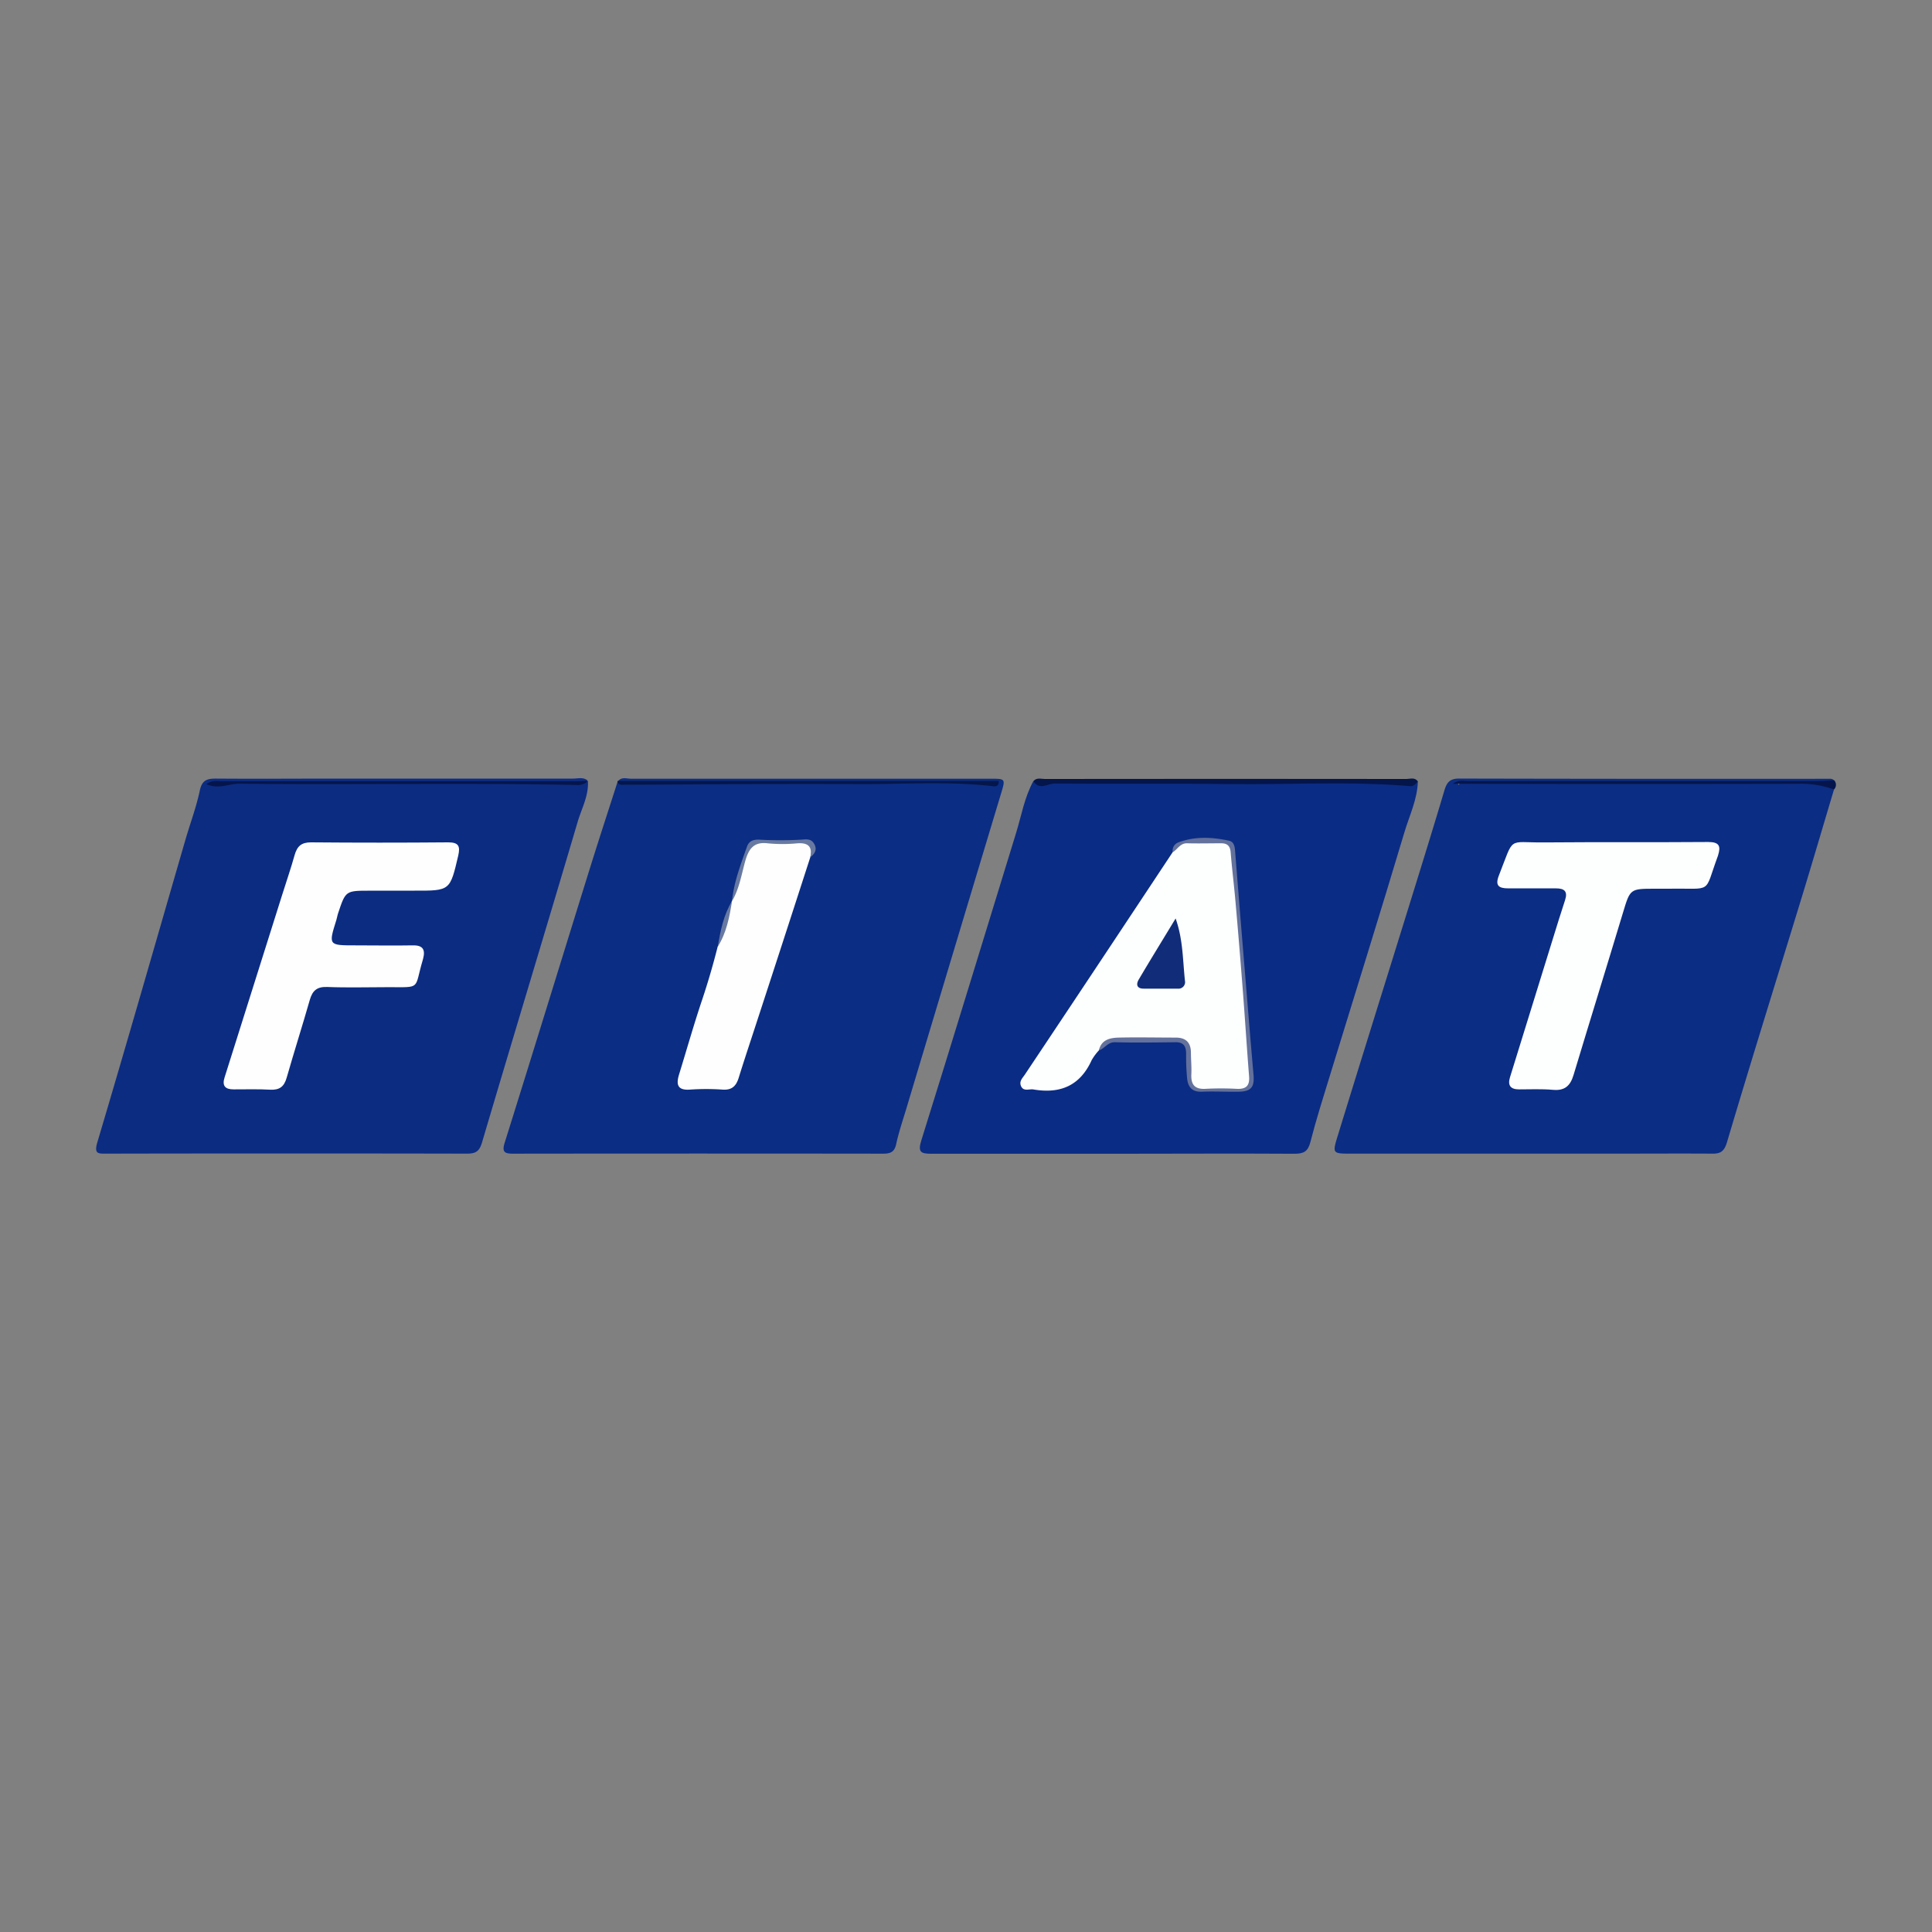 <?xml version="1.0" encoding="UTF-8"?>
<svg xmlns="http://www.w3.org/2000/svg" id="Layer_1" data-name="Layer 1" viewBox="0 0 500 500">
  <rect x="0" y="0" width="500" height="500" fill="#808080" stroke="none"/>
  <defs>
    <style>.cls-1{fill:#0b2d83;}.cls-2{fill:#0c2c82;}.cls-3{fill:#0b2c84;}.cls-4{fill:#04154b;}.cls-5{fill:#05154c;}.cls-6{fill:#fdfefd;}.cls-7{fill:#04164b;}.cls-8{fill:#6879a1;}.cls-9{fill:#fdfefe;}.cls-10{fill:#63719c;}.cls-11{fill:#112d7a;}</style>
  </defs>
  <path class="cls-1" d="M160,202.09c.94-1.08,2.2-.56,3.29-.56q46.47,0,92.94,0c4,0,4,0,2.87,3.74q-12.26,40.68-24.46,81.37c-.94,3.13-2,6.22-2.7,9.41-.44,2.13-1.53,2.52-3.41,2.52q-47.88-.06-95.76,0c-2.15,0-2.92-.4-2.16-2.83,7.35-23.44,14.56-46.92,21.85-70.37,2.39-7.69,4.9-15.35,7.35-23a5.7,5.7,0,0,0,2.43.16h89.39a13,13,0,0,1,3.07.16c.13,0-.45-.81-.31-.36,0,.05,0,.09-.22.1-15.12.17-30.24,0-45.36.07s-30,0-45,0C162.47,202.46,161.15,202.85,160,202.09Z"></path>
  <path class="cls-1" d="M474.64,204.32c-2.75,9.18-5.44,18.37-8.24,27.54-6.5,21.25-13.14,42.46-19.46,63.76-.78,2.64-1.95,3-4.14,2.94-8.09-.05-16.19,0-24.28,0h-69c-4.6,0-4.73-.05-3.36-4.48,5.78-18.81,11.66-37.59,17.49-56.38,3.43-11.06,6.88-22.11,10.18-33.21.63-2.1,1.47-3,3.81-3q47.7.11,95.39.06c.58,0,1.17-.1,1.61.43-.61,1-1.58.87-2.52.85-31.53-.75-63.06,0-94.59-.3-.46.16.06.91,0,.44a.06.06,0,0,0,.06,0c.86-.83,1.93-.38,2.89-.38q43.66,0,87.33,0C470.2,202.53,472.79,202.09,474.64,204.32Z"></path>
  <path class="cls-2" d="M152.15,202.16c.23,3.78-1.63,7.08-2.65,10.53-8.18,27.69-16.58,55.33-24.76,83-.69,2.33-1.68,2.87-3.88,2.87q-46.62-.09-93.24,0c-2.17,0-3.36.18-2.41-3,7.74-26,15.2-52.11,22.76-78.17,1.24-4.28,2.83-8.47,3.74-12.81.59-2.81,2-3.1,4.39-3.08,10.32.08,20.64,0,31,0q30.61,0,61.23,0c1.23,0,2.57-.44,3.71.46-.76.77-1.76.55-2.66.54-30.19-.18-60.38,0-90.57-.07,30.1.1,60.2-.07,90.3.11A6.13,6.13,0,0,0,152.15,202.16Z"></path>
  <path class="cls-3" d="M366.94,202.22c-.12,4.66-2.19,8.84-3.48,13.18-6.26,20.95-12.8,41.82-19.21,62.72-1.78,5.8-3.62,11.59-5.13,17.47-.63,2.43-1.73,3-4.1,3-15.6-.1-31.2,0-46.8,0s-31.44,0-47.16,0c-2.81,0-3.57-.43-2.6-3.53,8.27-26.45,16.34-53,24.49-79.45,1.39-4.51,2.17-9.23,4.47-13.44,5.62,0,11.24,0,16.87,0q37.63,0,75.29,0C362,202.11,364.48,202.63,366.94,202.22Z"></path>
  <path class="cls-4" d="M366.94,202.22c-.54.61-1,1.31-2,1.23-15.67-1.32-31.37-.35-47.06-.54-15-.19-30,0-45-.12-1.76,0-3.91,1.82-5.43-.63.81-1,2-.56,2.94-.56q46.83-.06,93.66,0C365,201.57,366.16,201.12,366.94,202.22Z"></path>
  <path class="cls-5" d="M474.64,204.32a25.51,25.51,0,0,0-9.62-1.48q-42,.09-84,0h-5c1.4-1.08,2.65-.71,3.76-.71q45.35,0,90.69,0c1.4,0,2.81-.13,4.21-.2A1.73,1.73,0,0,1,474.64,204.32Z"></path>
  <path class="cls-6" d="M209.71,221.83q-7,21.67-14.08,43.33c-1.48,4.55-3,9.08-4.42,13.66-.66,2.2-1.74,3.35-4.23,3.17a60.81,60.81,0,0,0-8.43,0c-3.24.23-3.59-1.34-2.82-3.88,2-6.48,3.84-13,6-19.41,1.51-4.52,2.84-9.09,4-13.69,1.67-3.8,2.2-8,3.69-11.81h0c1.37-4.09,2.36-8.29,3.77-12.37.76-2.19,1.94-3.14,4.42-2.9a81.92,81.92,0,0,0,9.14.06C210.18,217.94,210.52,218.37,209.71,221.83Z"></path>
  <path class="cls-7" d="M160,202.09h98.45c.1,1.33-.68,1.47-1.35,1.39-11.8-1.38-23.64-.48-35.46-.56-20.28-.12-40.56.09-60.84.17a1,1,0,0,1-1-.75v-.2Z"></path>
  <path class="cls-8" d="M209.71,221.83c.58-2.8-.62-3.77-3.37-3.58a40.1,40.1,0,0,1-7.67,0c-3.62-.46-4.91,1.5-5.77,4.49-1,3.53-1.55,7.24-3.46,10.49.48-4.93,2.26-9.51,3.88-14.12.52-1.49,1.68-1.9,3.35-1.8a94.66,94.66,0,0,0,10.52,0c1.36-.07,2.59-.37,3.43.93C211.55,219.7,211,220.88,209.71,221.83Z"></path>
  <path class="cls-8" d="M189.45,233.19c-.66,4.11-1.42,8.19-3.69,11.81C186.45,240.89,187.24,236.82,189.45,233.19Z"></path>
  <path class="cls-9" d="M431.92,230H428.4c-6.58,0-6.5,0-8.38,6.22-4.22,14-8.57,28-12.79,42-.83,2.77-2.26,4.1-5.3,3.83s-5.87-.11-8.8-.12c-2.18,0-3-1-2.35-3.12l11-35.53c1.07-3.46,2.14-6.93,3.27-10.37.73-2.26-.23-3-2.37-3-4.11,0-8.22,0-12.32,0-2.52,0-3.48-.72-2.44-3.36,4.06-10.31,2.09-8.45,11.59-8.53,14.2-.12,28.4,0,42.6-.11,2.86,0,3.26,1.09,2.54,3.39,0,.12-.07.23-.11.34C440.9,231.55,443.43,229.81,431.92,230Z"></path>
  <path class="cls-6" d="M102.38,230.51c-2.23,0-4.46,0-6.69,0-6.25,0-6.25,0-8.2,5.88-.19.55-.26,1.14-.44,1.7-2.06,6.58-2.06,6.57,5,6.57,4.92,0,9.85.09,14.77,0,2.68-.06,3.3,1.16,2.67,3.49l-.09.33c-2.28,7.64-.23,7-8.88,7-5.28,0-10.56.16-15.83-.05-2.62-.1-3.81.91-4.5,3.29-1.93,6.75-4.07,13.44-6,20.19-.66,2.33-1.86,3.23-4.27,3.1-3.16-.18-6.33-.07-9.5-.08-2.16,0-3-.94-2.29-3.12q7.47-23.6,14.88-47.18c1.09-3.46,2.27-6.89,3.25-10.38C76.91,219,78,218,80.47,218q17.76.15,35.53,0c2.71,0,3.15,1,2.59,3.44-2.13,9.08-2.08,9.09-11.29,9.06Z"></path>
  <path class="cls-5" d="M152.15,202.16a3.86,3.86,0,0,1-2.92,1c-29.09-.63-58.19,0-87.28-.35-2.7,0-5.38,1.56-8.53.12,1.54-1.16,3-.74,4.24-.74q45.42,0,90.84,0c1.17,0,2.34-.09,3.5-.13Z"></path>
  <path class="cls-9" d="M284.39,271.84a14,14,0,0,0-1.87,2.53c-3,6.64-8.17,8.76-15.06,7.58-1.08-.18-2.51.57-3.17-.77s.36-2.17,1-3.16q11.87-17.77,23.69-35.59,7.26-10.94,14.51-21.89a4.83,4.83,0,0,1,4.83-2.86c12.76,0,10.22-1.53,11.28,9.7,1.57,16.86,2.64,33.76,4.14,50.63.28,3.17-.44,4-3.66,4-2.93,0-5.87-.13-8.79.05-2.5.14-3.36-1.13-3.55-3.29-.17-2-.07-4-.08-6,0-2.41-1.09-3.77-3.58-3.78-5,0-10.08-.06-15.12,0A5.25,5.25,0,0,0,284.39,271.84Z"></path>
  <path class="cls-10" d="M284.39,271.84c.63-2.76,2.85-3.25,5.11-3.31,4.93-.11,9.85,0,14.78,0,2.57,0,3.9,1.23,3.93,3.84,0,1.88.2,3.76.11,5.63-.13,2.63.81,3.94,3.64,3.79a75.28,75.28,0,0,1,8.09,0c2.44.12,3.41-.79,3.21-3.27-.6-7.57-1.07-15.16-1.66-22.73s-1.19-14.91-1.85-22.36c-.37-4.3-.91-8.59-1.26-12.89-.14-1.63-.9-2.3-2.44-2.3-2.93,0-5.87.08-8.79,0-1.84-.06-2.49,1.57-3.75,2.31A2.25,2.25,0,0,1,305,218c4.29-1.6,8.71-1.37,13.09-.42,1.18.26,1.45,1.35,1.54,2.5q1.05,13.29,2.15,26.59c.87,10.49,1.71,21,2.63,31.47.28,3.15-.59,4.34-3.8,4.39s-6.34-.12-9.5,0c-2.62.14-3.67-1.23-3.89-3.48a60.48,60.48,0,0,1-.25-6.32c0-2-.68-3.07-2.86-3-5.16.06-10.33.14-15.49,0C286.67,269.64,285.91,271.37,284.39,271.84Z"></path>
  <path class="cls-11" d="M304.25,237.7c1.94,5.46,1.84,10.85,2.42,16.16a1.7,1.7,0,0,1-1.89,2c-2.93,0-5.87,0-8.8,0-1.79,0-2-1.1-1.29-2.33C297.82,248.22,301.05,243,304.25,237.7Z"></path>
</svg>
